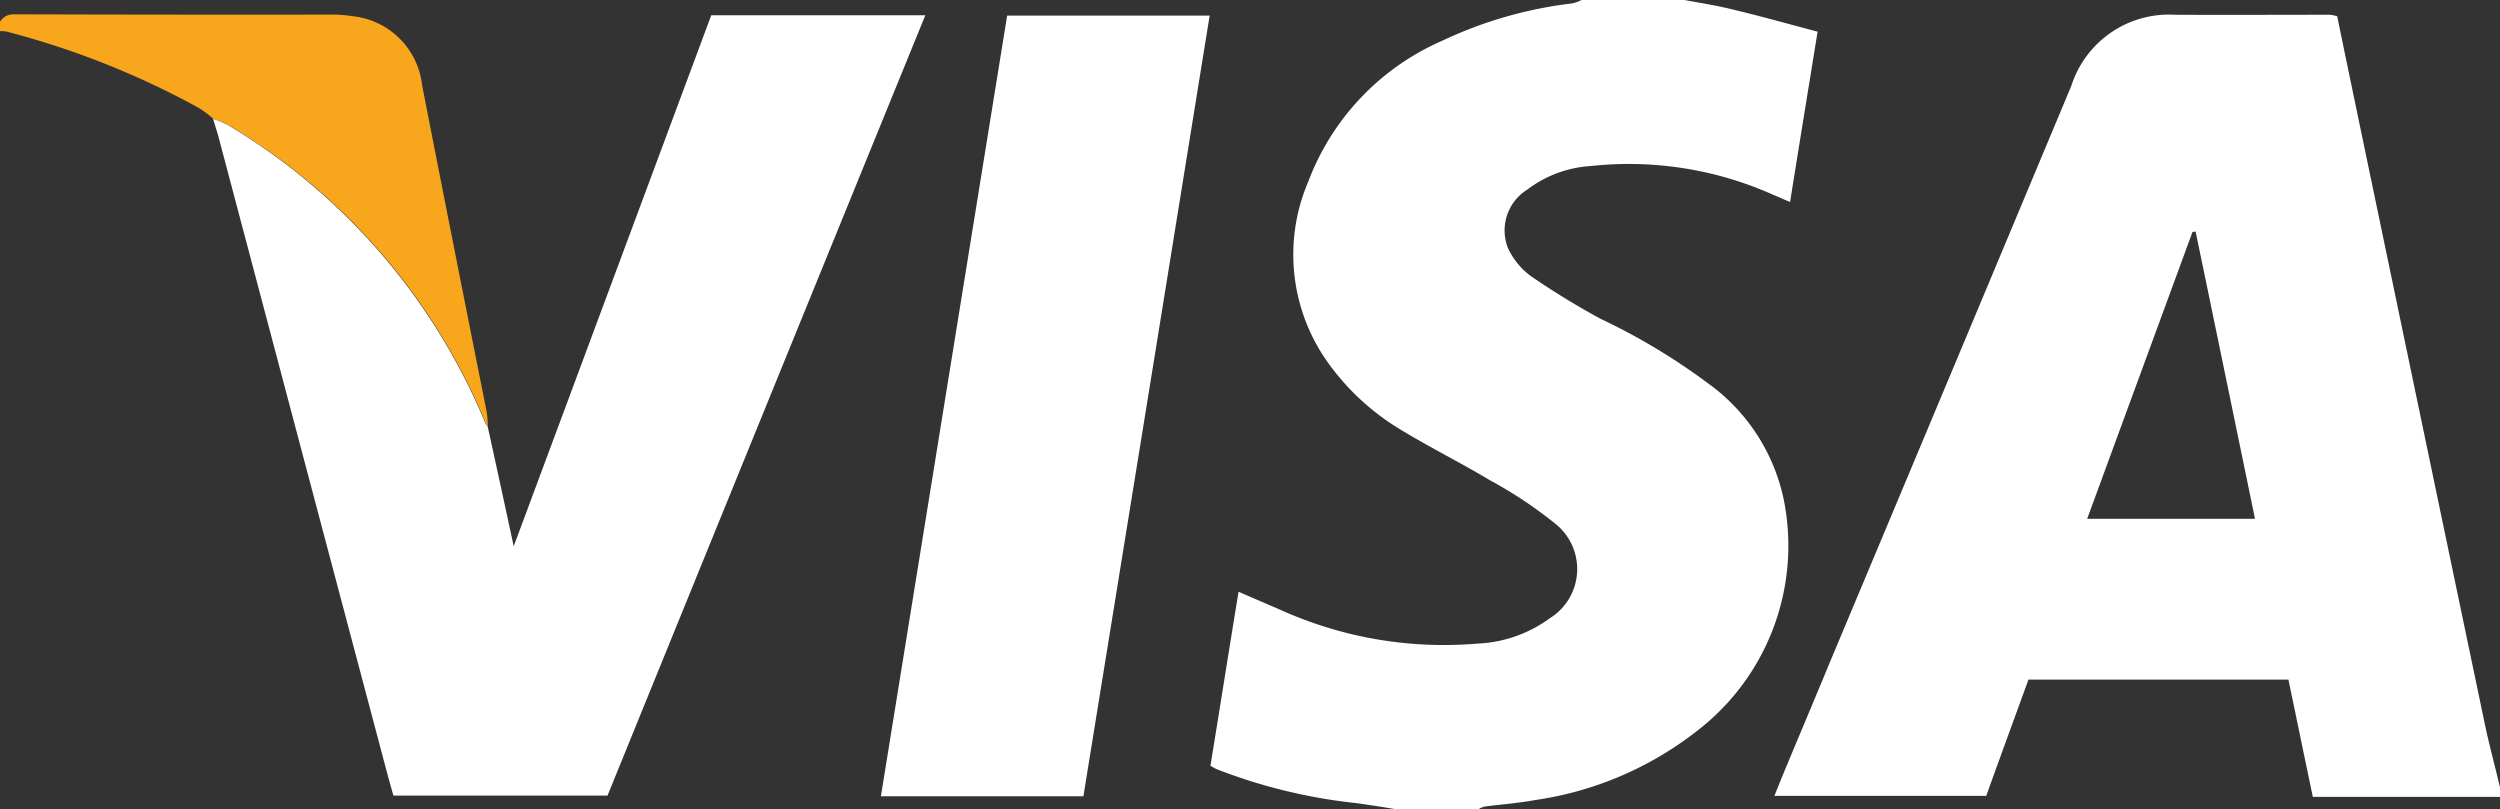 <svg xmlns="http://www.w3.org/2000/svg" id="visa" width="51.172" height="16.567" viewBox="0 0 51.172 16.567">
    <rect x="0" y="0" width="51.172" height="16.567" fill="#333333" stroke="none"/>
    <defs>
        <style>
            .cls-1{fill:#fff}
        </style>
    </defs>
    <path id="Path_1615" d="M582.652 20.517v.192h-3.831c-.173-.819-.333-1.606-.5-2.4H573c-.288.793-.582 1.593-.864 2.379H567.8l.128-.32c.345-.832.7-1.669 1.043-2.5q2.456-5.853 4.906-11.712A2.1 2.1 0 0 1 576 4.7c1.055.006 2.111 0 3.166 0a.657.657 0 0 1 .154.032c.115.563.23 1.113.345 1.669q1.334 6.4 2.674 12.806c.09.434.211.869.313 1.31zm-5.015-5.5c-.409-1.983-.812-3.934-1.215-5.878-.019 0-.038.006-.064.006l-2.156 5.872z" class="cls-1" data-name="Path 1615" transform="translate(-531.48 -4.398)"/>
    <path id="Path_1616" d="M397.1 0c.339.064.678.115 1.011.2.563.134 1.126.294 1.714.448-.192 1.19-.377 2.316-.563 3.486-.128-.051-.23-.1-.333-.141a7.226 7.226 0 0 0-3.742-.595 2.389 2.389 0 0 0-1.3.48.985.985 0 0 0-.4 1.2 1.5 1.5 0 0 0 .454.563 15.754 15.754 0 0 0 1.439.883 12.937 12.937 0 0 1 2.213 1.33 3.912 3.912 0 0 1 1.542 2.386 4.78 4.78 0 0 1-1.778 4.721 6.99 6.99 0 0 1-3.307 1.414c-.345.064-.7.09-1.043.134a.462.462 0 0 0-.128.058h-1.663c-.275-.045-.556-.09-.832-.128a11.089 11.089 0 0 1-2.872-.7c-.026-.013-.058-.032-.115-.064.192-1.171.377-2.354.576-3.563.32.141.608.262.9.39a8.129 8.129 0 0 0 3.985.672 2.7 2.7 0 0 0 1.484-.518 1.185 1.185 0 0 0 .128-1.925 8.824 8.824 0 0 0-1.35-.9c-.62-.371-1.267-.691-1.881-1.068a4.976 4.976 0 0 1-1.42-1.318 3.8 3.8 0 0 1-.416-3.736 5.108 5.108 0 0 1 2.743-2.877A8.54 8.54 0 0 1 394.8.07a.776.776 0 0 0 .192-.07z" class="cls-1" data-name="Path 1616" transform="translate(-362.621)"/>
    <path id="Path_1617" fill="#f8a61b" d="M4.362 6.736a2.038 2.038 0 0 0-.3-.224 17.1 17.1 0 0 0-3.934-1.56A.815.815 0 0 0 0 4.945v-.191A.312.312 0 0 1 .281 4.6q3.243.01 6.486.006a2.637 2.637 0 0 1 .448.032 1.6 1.6 0 0 1 1.426 1.42q.652 3.329 1.318 6.665c.019.1.019.211.032.32a.963.963 0 0 1-.064-.109 12.727 12.727 0 0 0-5.245-6.063 3.4 3.4 0 0 0-.32-.135z" data-name="Path 1617" transform="translate(0 -4.307)"/>
    <path id="Path_1618" d="M68.2 7.017a2.718 2.718 0 0 1 .313.134 12.786 12.786 0 0 1 5.245 6.064.961.961 0 0 0 .064.109c.173.787.345 1.58.531 2.443l4.043-10.868h4.382q-3.262 8-6.505 15.972h-4.382c-.1-.345-.192-.7-.288-1.062q-1.65-6.217-3.294-12.428c-.032-.121-.077-.242-.109-.364z" class="cls-1" data-name="Path 1618" transform="translate(-63.838 -4.586)"/>
    <path id="Path_1619" d="M286.045 20.978H281.9c.863-5.328 1.721-10.644 2.584-15.978h4.145c-.857 5.328-1.721 10.637-2.584 15.978z" class="cls-1" data-name="Path 1619" transform="translate(-263.869 -4.68)"/>
</svg>
